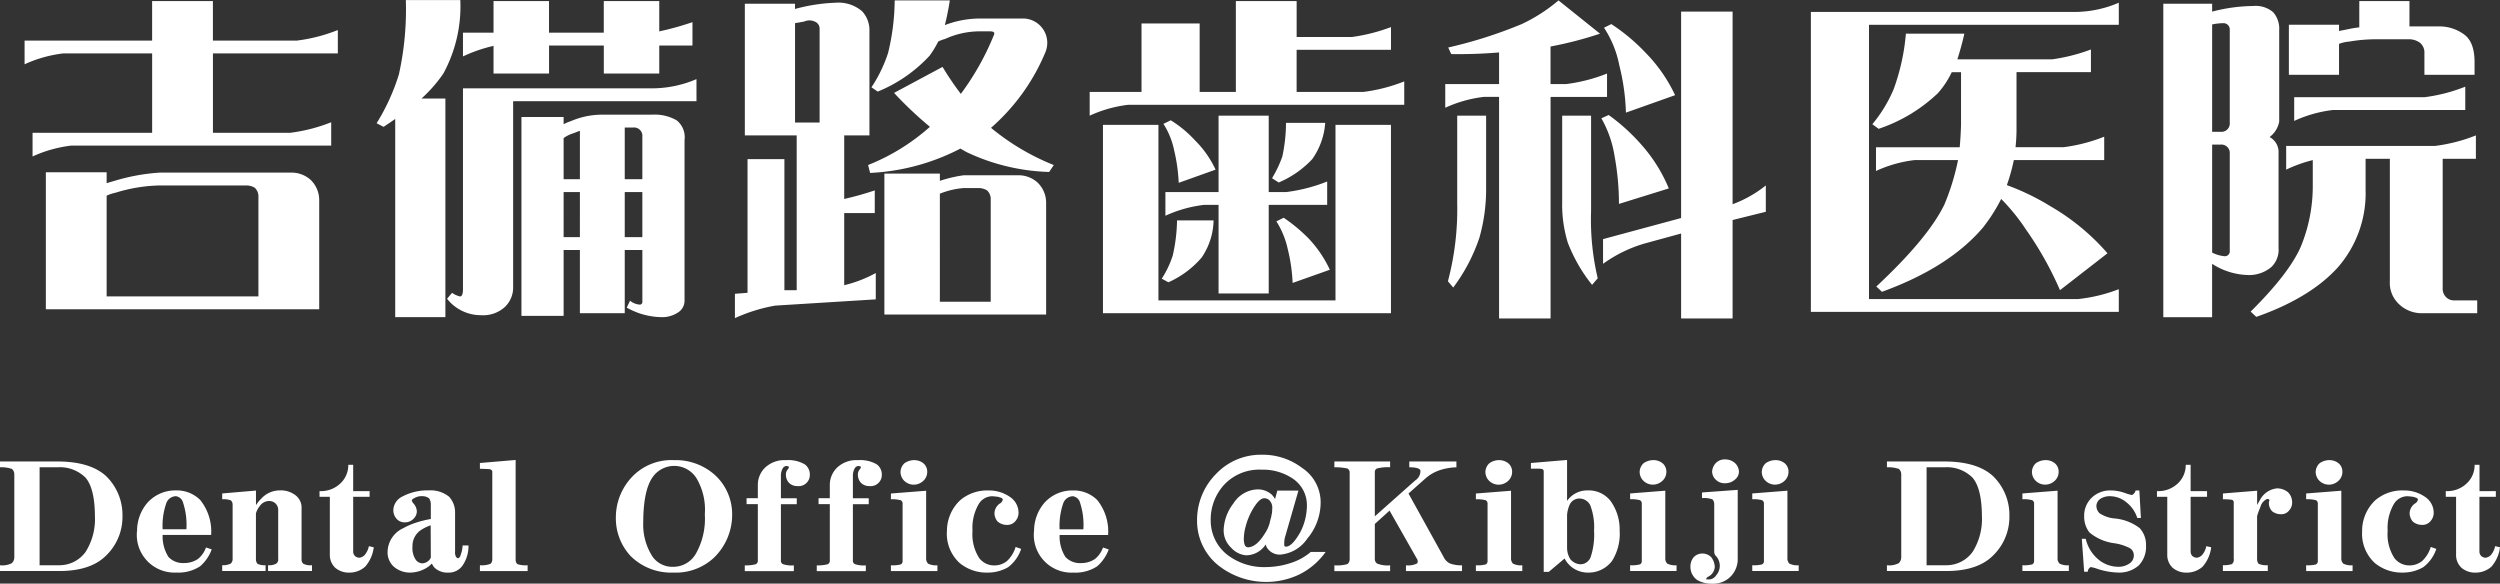 <svg id="txt" xmlns="http://www.w3.org/2000/svg" width="319.531" height="74.594" viewBox="0 0 319.531 74.594">
  <rect x="0" y="0" width="319.531" height="74.594" fill="#333333" stroke="none"/>
  <defs>
    <style>
      .cls-1 {
        fill: #fff;
        fill-rule: evenodd;
      }
    </style>
  </defs>
  <path id="シェイプ_1299" data-name="シェイプ 1299" class="cls-1" d="M38.143,45.125h16.3V40.076h7.77v5.049H72.957a21.179,21.179,0,0,0,5.222-1.347v2.989H62.216V56.909h9.893a21.222,21.222,0,0,0,5.222-1.347V58.55H44.087a16.382,16.382,0,0,0-4.925,1.389v-3.03H54.446V46.767H43.067a16.386,16.386,0,0,0-4.925,1.389V45.125ZM55.423,62H72.236a3.638,3.638,0,0,1,2.463.924,3.589,3.589,0,0,1,1.1,2.611v13.93H40.86V61.959H48.63v1.39q0.424-.127,1.019-0.3A25.637,25.637,0,0,1,55.423,62ZM48.63,64.947V77.824h19.4V65.115a1.512,1.512,0,0,0-.467-1.18,2.076,2.076,0,0,0-1.019-.293H55.423a20.216,20.216,0,0,0-5.647.925A5.439,5.439,0,0,0,48.63,64.947ZM85.98,49.46a38.211,38.211,0,0,0,.891-9.511h6.963a17.96,17.96,0,0,1-2.166,9.386,18.069,18.069,0,0,1-2.8,3.2h3.058V80.475H85.513V55.142q-0.722.506-1.486,1.01l-0.891-.463A26.738,26.738,0,0,0,85.98,49.46ZM94.174,76.9V51.227H118.5a14.383,14.383,0,0,0,5.519-1.177v2.82H100.585V76.561a3.426,3.426,0,0,1-1.1,2.652,4.111,4.111,0,0,1-3.015,1.01,5.484,5.484,0,0,1-4.33-2.1l0.637-.757a2.951,2.951,0,0,0,1.019.463C94.046,77.824,94.174,77.515,94.174,76.9Zm25.092-27.564h-7.091V45.756h-7v3.578H98.08V45.8a19.173,19.173,0,0,0-3.906,1.348V44.115H98.08v-4.04h7.09v4.04h7v-4.04h7.091v3.873a36.024,36.024,0,0,0,4.245-1.18v2.988h-4.245v3.578Zm-17.62,30.971V54.888h5.392v0.928a5.173,5.173,0,0,1,.892-0.38,10.092,10.092,0,0,1,4.033-.841h6.368a5.637,5.637,0,0,1,3.142.715,2.743,2.743,0,0,1,1.02,2.524V78.456a1.788,1.788,0,0,1-.85,1.431,3.656,3.656,0,0,1-2.038.589,9.369,9.369,0,0,1-4.5-1.22l0.424-.883a2.186,2.186,0,0,0,1.274.5,0.335,0.335,0,0,0,.3-0.38V71.891H114.85v8.08h-5.732v-8.08h-2.08v8.415h-5.392Zm7.472-17.463V56.657q-0.381.127-.764,0.294a4.337,4.337,0,0,0-1.316.632v5.261h2.08Zm-2.08,1.641V70.25h2.08V64.484h-2.08Zm7.812-8.247v6.606H117.1V57.414a1.069,1.069,0,0,0-1.19-1.177H114.85Zm0,8.247V70.25H117.1V64.484H114.85Zm15.694,12.877V60.277h4.712V77.025h1.571V57.246H130.2V40.413h6.411v0.673a22.662,22.662,0,0,1,5.18-.8,4.652,4.652,0,0,1,3.4,1.094,3.518,3.518,0,0,1,.934,2.44V57.246H142.9v8.121a39.534,39.534,0,0,0,3.906-1.094v2.9H142.9v9.217a16.16,16.16,0,0,0,4.034-1.556V78.2l-12.864.8a21.211,21.211,0,0,0-5.138,1.6V77.487ZM136.615,55.6h3.141V43.61a0.949,0.949,0,0,0-.551-0.883,1.624,1.624,0,0,0-1.4-.042q-0.638.125-1.189,0.211V55.6Zm21.143,3.325a27.8,27.8,0,0,1-11.548,3.115l-0.255-1.011a26.667,26.667,0,0,0,7.9-4.882,48.973,48.973,0,0,1-4.585-4.335l6.2-3.323a38.8,38.8,0,0,0,2.336,3.449,33.958,33.958,0,0,0,4.246-7.574q0.168-.419-0.51-0.419H160.39a10.646,10.646,0,0,0-4.585.967,4.891,4.891,0,0,0-.891.336,12.379,12.379,0,0,1-1.1,1.81,18.552,18.552,0,0,1-6.624,4.587L146.38,51.1a18,18,0,0,0,2.123-4.376,29.038,29.038,0,0,0,.849-6.734H156.4q-0.255,1.643-.637,3.158a12.541,12.541,0,0,1,4.627-.842h5.52a3.114,3.114,0,0,1,2.675,4.376,26.119,26.119,0,0,1-6.921,9.595,29.968,29.968,0,0,0,8.025,4.756l-0.595.883a26.344,26.344,0,0,1-10.529-2.525C158.31,59.252,158.041,59.1,157.758,58.929Zm-9.722,21.21V62.127h7.09v0.926a17.277,17.277,0,0,1,3.057-.715h6.963a3.631,3.631,0,0,1,2.462.927,3.58,3.58,0,0,1,1.1,2.609V80.139H148.036Zm7.09-15.446V78.5h6.5V65.451a1.505,1.505,0,0,0-.467-1.177,2.1,2.1,0,0,0-1.019-.3h-1.953A10.291,10.291,0,0,0,155.126,64.693ZM214.48,53.332H179.2a16.355,16.355,0,0,0-4.925,1.39V51.691H180.9V42.937h7.43v8.754h4.627V40.076h7.77v4.588h7.091a23.018,23.018,0,0,0,4.967-1.263v2.9H200.724v5.387h8.534a21.267,21.267,0,0,0,5.222-1.347v2.988ZM175.972,79.971V55.9h7.09V78.329h22.63V55.9h7.09V79.971h-36.81Zm8.916-7.365a21.3,21.3,0,0,0,.552-4.5h4.67a8.72,8.72,0,0,1-1.528,4.755,12.073,12.073,0,0,1-4.246,3.157l-0.849-.464A12.352,12.352,0,0,0,184.888,72.606Zm0.17-13.51a9.789,9.789,0,0,0-1.359-3.324l0.934-.462a14.632,14.632,0,0,1,3.1,2.566,12.873,12.873,0,0,1,2.633,3.745l-4.713,1.684A21.631,21.631,0,0,0,185.058,59.1Zm19.572,7.029h-7.472V77.444h-6.411V66.125h-1.868a16.376,16.376,0,0,0-4.925,1.388V64.484h6.793V54.721h6.411v9.763h2.25a21.265,21.265,0,0,0,5.222-1.347v2.988ZM198.9,59.939a20.838,20.838,0,0,0,.467-4.293h5.01a9.1,9.1,0,0,1-1.657,4.631,12.538,12.538,0,0,1-4.287,2.987l-0.85-.548A15.026,15.026,0,0,0,198.9,59.939Zm-0.765,8.292,0.934-.464a20.566,20.566,0,0,1,3.227,2.693,15.027,15.027,0,0,1,2.675,3.956L200.215,76.1a21.9,21.9,0,0,0-.637-4.378A10.751,10.751,0,0,0,198.134,68.23ZM226.6,80.644V52.322h-1.953a16.358,16.358,0,0,0-4.925,1.389v-3.03H226.6V46.64q-3.015.254-6.114,0.21L220.1,46.01a57.828,57.828,0,0,0,9.383-2.989,21.033,21.033,0,0,0,4.713-3.03l5.307,4.251a48.364,48.364,0,0,1-6.326,1.641v4.8h2a21.293,21.293,0,0,0,5.222-1.346v2.987h-7.217V80.644H226.6Zm-5.35-14.855V54.721h3.694v9.467a22.519,22.519,0,0,1-.849,6.1,22.559,22.559,0,0,1-3.354,6.4l-0.679-.8A36,36,0,0,0,221.246,65.789Zm13.417,0.167V54.721h3.693v12.2a32.567,32.567,0,0,0,.85,8.584l-0.722.842a20.154,20.154,0,0,1-3.1-5.386A16.487,16.487,0,0,1,234.663,65.956Zm5.01-10.9,0.933-.42a24.934,24.934,0,0,1,4.246,3.871,19.781,19.781,0,0,1,3.439,5.514L241.923,66a33.839,33.839,0,0,0-.552-6.06A14.209,14.209,0,0,0,239.673,55.057Zm10.189,12.752V41.422h6.581V66.04a15.172,15.172,0,0,0,4.246-2.4v3.366l-4.246,1.052V80.644h-6.581V69.785l-4.628,1.265a17.392,17.392,0,0,0-5.349,2.607V70.5Zm-7.9-19.527a13.36,13.36,0,0,0-1.953-4.8l0.934-.465a24.618,24.618,0,0,1,4.416,3.7,19.65,19.65,0,0,1,3.736,5.387l-6.284,2.23A27.966,27.966,0,0,0,241.965,48.282ZM305.809,79.8H266.452V41.464H300.29a14.371,14.371,0,0,0,5.519-1.178v2.819H273.882V78.16H300.63a20.463,20.463,0,0,0,5.179-1.261v2.9Zm-30.272-2.567-0.721-.673q6.623-6.185,8.7-10.479A29.9,29.9,0,0,0,285.26,60.4H279.7a16.321,16.321,0,0,0-4.925,1.39v-3.03h10.7q0.128-1.39.17-2.9V49.166h-1.189a11.174,11.174,0,0,1-1.783,2.693,20.329,20.329,0,0,1-7.557,4.545l-0.807-.588a17.829,17.829,0,0,0,2.718-4.462,27.312,27.312,0,0,0,1.57-7.113h7.473q-0.382,1.684-.892,3.282h12.1a22.982,22.982,0,0,0,4.968-1.262v2.9h-9.511v7.321a20.381,20.381,0,0,1-.127,2.274h6.114a21.309,21.309,0,0,0,5.222-1.347V60.4H292.393a24.37,24.37,0,0,1-.892,3.2,30.608,30.608,0,0,1,5.562,2.693,28.534,28.534,0,0,1,7.3,6.018l-6.071,4.713a43.448,43.448,0,0,0-4.373-7.786,25.465,25.465,0,0,0-3.142-3.872,21.747,21.747,0,0,1-2.334,3.661Q284.113,74.12,275.537,77.235Zm35.961,3.24V40.413h6.241v1.01A21.379,21.379,0,0,1,323,40.706a3.417,3.417,0,0,1,2.547.8,3.214,3.214,0,0,1,.764,2.315V55.479a3.184,3.184,0,0,1-1.231,1.977,2.16,2.16,0,0,1,1.147,2.019V71.638a3.041,3.041,0,0,1-.934,2.441,4.394,4.394,0,0,1-3.015,1.01,8.84,8.84,0,0,1-4.543-1.431v6.818H311.5Zm6.241-37.411V56.782H318.8A1.07,1.07,0,0,0,319.99,55.6V43.7a0.794,0.794,0,0,0-.807-0.8A7.117,7.117,0,0,0,317.739,43.064Zm0,15.36v13.8a4.394,4.394,0,0,0,1.571.464,0.623,0.623,0,0,0,.68-0.674V59.6a1.07,1.07,0,0,0-1.189-1.178h-1.062Zm9.468,0.168h19.021a21.227,21.227,0,0,0,5.222-1.346v2.987h-4.245V76.857a1.481,1.481,0,0,0,.467,1.093,1.38,1.38,0,0,0,1.018.379h2.929v1.642h-7.005a4.2,4.2,0,0,1-3.014-1.18,3.716,3.716,0,0,1-1.147-2.945V60.233h-3.1v4a14.4,14.4,0,0,1-3.483,9.806q-3.522,3.953-10.486,6.4l-0.722-.673q4.841-4.8,6.369-8.205a20.264,20.264,0,0,0,1.57-7.912V60.4a17.75,17.75,0,0,0-3.4,1.22v-3.03Zm9.341-18.516h6.411v3.24h3.863a5.31,5.31,0,0,1,3.1,1.011q1.315,0.926,1.357,3.41V49.5H344.87V46.725a1.6,1.6,0,0,0-.6-1.347,2.537,2.537,0,0,0-1.188-.421h-4.2a20.263,20.263,0,0,0-3.609.294,4.689,4.689,0,0,0-1.317.294V49.5h-6.41v-6.4h6.41v0.8l1.274-.254a11.789,11.789,0,0,1,1.317-.21V40.076Zm-8.322,15.319v-3.03H344.87a21.22,21.22,0,0,0,5.221-1.347V54H333.152A16.327,16.327,0,0,0,328.226,55.394Z" transform="translate(-35 -39.938)"/>
  <path id="シェイプ_1299-2" data-name="シェイプ 1299" class="cls-1" d="M36.827,100.63a0.924,0.924,0,0,0-.3-0.757A4.246,4.246,0,0,0,35,99.661v-0.74h7.409q4.068,0.018,6.094,1.815a6.921,6.921,0,0,1,2.15,5.177,6.851,6.851,0,0,1-2.008,4.948q-1.954,2.046-6.023,2.062H35v-0.74a2.6,2.6,0,0,0,1.51-.265,1.033,1.033,0,0,0,.32-0.775V100.63Zm3.234,11.553h2.559a4.121,4.121,0,0,0,3.322-1.708,7.851,7.851,0,0,0,1.19-4.562q-0.018-3.54-1.19-4.913a4.627,4.627,0,0,0-3.536-1.339H40.061v12.522Zm21.926-3.875h-6.2a4.92,4.92,0,0,0,.746,2.817,2.558,2.558,0,0,0,2.026.776,3.1,3.1,0,0,0,1.777-.545,3.378,3.378,0,0,0,.995-1.445l0.728,0.246a5.175,5.175,0,0,1-1.492,2.167,5.087,5.087,0,0,1-3.02.793,4.815,4.815,0,0,1-5.028-5.389,5.509,5.509,0,0,1,1.315-3.522,4.768,4.768,0,0,1,3.642-1.586,4.234,4.234,0,0,1,3.109,1.216A6.417,6.417,0,0,1,61.987,108.308Zm-6.2-.722h3.038a9.114,9.114,0,0,0-.426-3.4,1.1,1.1,0,0,0-.924-0.829,1.351,1.351,0,0,0-1.19.811A8.7,8.7,0,0,0,55.786,107.586Zm8.944-3.152a0.712,0.712,0,0,0-.231-0.545,2.771,2.771,0,0,0-1.1-.142v-0.739l4.317-.37V104.5q0.142-.212.3-0.422c0.13-.152.255-0.288,0.373-0.406a3.233,3.233,0,0,1,2.381-1.056,3.065,3.065,0,0,1,1.99.616,1.986,1.986,0,0,1,.782,1.445v6.675a0.76,0.76,0,0,0,.213.634,2,2,0,0,0,1.119.193v0.74H69.26v-0.74a1.839,1.839,0,0,0,1.066-.212,0.672,0.672,0,0,0,.231-0.615v-6.218a1.155,1.155,0,0,0-.32-0.828,1.183,1.183,0,0,0-.853-0.334,1.46,1.46,0,0,0-1.173.635,2.57,2.57,0,0,0-.5.95v5.83a0.913,0.913,0,0,0,.2.616,2.135,2.135,0,0,0,1.031.176v0.74H63.4v-0.74a2.32,2.32,0,0,0,1.066-.193,0.754,0.754,0,0,0,.266-0.6v-6.957Zm12.425-1H75.84v-0.723h0.089a3.6,3.6,0,0,0,2.647-1.056,3.216,3.216,0,0,0,.942-2.306H80.14v3.362h2.1v0.723h-2.1v6.99a0.823,0.823,0,0,0,.249.6,0.9,0.9,0,0,0,.569.2,1.209,1.209,0,0,0,.639-0.335,2.523,2.523,0,0,0,.551-1.145l0.622,0.141a4.562,4.562,0,0,1-1.1,2.483,3.025,3.025,0,0,1-2.061.758,2.667,2.667,0,0,1-1.759-.617,2.236,2.236,0,0,1-.693-1.708v-7.361Zm16,7.08a1.211,1.211,0,0,0,.124.58,0.392,0.392,0,0,0,.3.2,0.635,0.635,0,0,0,.3-0.441,3.855,3.855,0,0,0,.249-1.2H94.88a4.4,4.4,0,0,1-.64,2.38,2.147,2.147,0,0,1-1.937,1.091,2.43,2.43,0,0,1-1.652-.529,1.594,1.594,0,0,1-.444-0.634l-0.338.317a4.155,4.155,0,0,1-2.47.846,3.154,3.154,0,0,1-2.025-.724,2.427,2.427,0,0,1-.835-1.936,3.4,3.4,0,0,1,1.99-3.011,9.338,9.338,0,0,1,1.723-.74,13.622,13.622,0,0,1,1.812-.441V104.5a1.531,1.531,0,0,0-.213-0.863,1.434,1.434,0,0,0-.906-0.282,1.776,1.776,0,0,0-1.013.265,0.484,0.484,0,0,0-.3.265,0.844,0.844,0,0,0,.2.386,1.591,1.591,0,0,1,.444,1.022,1.312,1.312,0,0,1-.426.952,1.491,1.491,0,0,1-1.1.457,1.374,1.374,0,0,1-1.066-.457,1.656,1.656,0,0,1-.409-1.181,2.006,2.006,0,0,1,1.137-1.655,6.839,6.839,0,0,1,3.394-.793,3.756,3.756,0,0,1,2.594.811,2.933,2.933,0,0,1,.764,1.866v5.214Zm-3.109-3.435a5.508,5.508,0,0,0-1.155.546,2.438,2.438,0,0,0-1.173,2.149,2.714,2.714,0,0,0,.373,1.637,1.089,1.089,0,0,0,.906.529,1.3,1.3,0,0,0,.942-0.512,0.147,0.147,0,0,0,.053-0.1,0.475,0.475,0,0,0,.071-0.123v-0.09Zm10.858,4.349a0.843,0.843,0,0,0,.2.6,3.271,3.271,0,0,0,1.332.157v0.74H96.339v-0.74a3.246,3.246,0,0,0,1.333-.176,0.726,0.726,0,0,0,.249-0.582V100.172a0.415,0.415,0,0,0-.338-0.265q-0.338-.034-1.244-0.052V99.114l4.566-.386v12.7Zm14.729-.387a7.081,7.081,0,0,1-1.919-5.053,7.514,7.514,0,0,1,2.2-5.231,6.94,6.94,0,0,1,5.242-2.008,7.488,7.488,0,0,1,5.2,1.884,6.784,6.784,0,0,1,2.221,5.036,7.641,7.641,0,0,1-2.363,5.584,7.136,7.136,0,0,1-5.152,1.867A7.335,7.335,0,0,1,115.634,111.038Zm1.581-4.4a7.554,7.554,0,0,0,1.208,4.473,3.107,3.107,0,0,0,2.648,1.269A3.323,3.323,0,0,0,124,110.6a9.08,9.08,0,0,0,1.084-4.932,7.87,7.87,0,0,0-1.048-4.578,3.364,3.364,0,0,0-5.721-.017Q117.232,102.779,117.215,106.635Zm14.646-2.272h-1.439v-0.757h1.439v-1.743a3.053,3.053,0,0,1,1.03-2.254,3.568,3.568,0,0,1,2.559-.863,4.219,4.219,0,0,1,2.4.529,1.594,1.594,0,0,1,.657,1.285,1.433,1.433,0,0,1-1.6,1.5,1.48,1.48,0,0,1-1.048-.4,1.512,1.512,0,0,1-.409-1.11,0.983,0.983,0,0,1,.213-0.6,0.466,0.466,0,0,0,.16-0.386,1.058,1.058,0,0,0-.373-0.071,0.642,0.642,0,0,0-.409.3,1.9,1.9,0,0,0-.231.9v2.924h2.026v0.757H134.81v7.186a0.456,0.456,0,0,0,.267.477,3.488,3.488,0,0,0,1.386.157v0.74h-6.272v-0.74a5.043,5.043,0,0,0,1.386-.141,0.483,0.483,0,0,0,.284-0.493v-7.186Zm9.2,0h-1.439v-0.757h1.439v-1.743a3.051,3.051,0,0,1,1.031-2.254,3.565,3.565,0,0,1,2.558-.863,4.219,4.219,0,0,1,2.4.529,1.594,1.594,0,0,1,.657,1.285,1.433,1.433,0,0,1-1.6,1.5,1.48,1.48,0,0,1-1.048-.4,1.512,1.512,0,0,1-.409-1.11,0.983,0.983,0,0,1,.213-0.6,0.466,0.466,0,0,0,.16-0.386,1.058,1.058,0,0,0-.373-0.071,0.645,0.645,0,0,0-.409.3,1.891,1.891,0,0,0-.23.9v2.924h2.025v0.757h-2.025v7.186a0.455,0.455,0,0,0,.266.477,3.488,3.488,0,0,0,1.386.157v0.74h-6.272v-0.74a5.043,5.043,0,0,0,1.386-.141,0.483,0.483,0,0,0,.284-0.493v-7.186Zm7.812-1.355,4.5-.353v8.577a0.942,0.942,0,0,0,.249.739,2.212,2.212,0,0,0,1.191.212v0.74H148.87v-0.74a4.151,4.151,0,0,0,1.244-.106,0.447,0.447,0,0,0,.249-0.388v-7.467a0.5,0.5,0,0,0-.231-0.351,4.14,4.14,0,0,0-1.262-.124v-0.739Zm2.932-4.262a1.859,1.859,0,0,1,1.244.422,1.406,1.406,0,0,1,.462,1.075,1.541,1.541,0,0,1-.5,1.145,1.777,1.777,0,0,1-1.208.493,1.734,1.734,0,0,1-1.226-.493,1.6,1.6,0,0,1-.48-1.145,1.557,1.557,0,0,1,.515-1.11A2.212,2.212,0,0,1,151.8,98.746Zm4.227,9.035a5.382,5.382,0,0,1,1.687-3.91,5.31,5.31,0,0,1,3.643-1.251,4.641,4.641,0,0,1,2.7.811,2.433,2.433,0,0,1,1.12,2.042,1.588,1.588,0,0,1-.427,1.092,1.3,1.3,0,0,1-1.013.458,1.835,1.835,0,0,1-1.208-.406,1.613,1.613,0,0,1-.426-1.144,1.558,1.558,0,0,1,.764-1.233,0.746,0.746,0,0,0,.3-0.475,0.438,0.438,0,0,0-.356-0.247,1.258,1.258,0,0,0-.426-0.105c-0.178-.024-0.361-0.041-0.551-0.054a2.035,2.035,0,0,0-1.741.987,6.069,6.069,0,0,0-.8,3.435,5.609,5.609,0,0,0,.852,3.469,2.394,2.394,0,0,0,2.008.95,2.552,2.552,0,0,0,1.528-.546,3.967,3.967,0,0,0,1.12-1.814l0.71,0.247a4.784,4.784,0,0,1-1.67,2.342,5.139,5.139,0,0,1-2.594.688,5.416,5.416,0,0,1-3.589-1.216A5.078,5.078,0,0,1,156.029,107.781Zm20.6,0.527h-6.2a4.919,4.919,0,0,0,.746,2.817,2.558,2.558,0,0,0,2.026.776,3.1,3.1,0,0,0,1.776-.545,3.375,3.375,0,0,0,1-1.445l0.729,0.246a5.183,5.183,0,0,1-1.493,2.167,5.086,5.086,0,0,1-3.02.793,4.814,4.814,0,0,1-5.028-5.389,5.507,5.507,0,0,1,1.314-3.522,4.77,4.77,0,0,1,3.643-1.586,4.234,4.234,0,0,1,3.109,1.216A6.42,6.42,0,0,1,176.631,108.308Zm-6.2-.722h3.038a9.122,9.122,0,0,0-.426-3.4,1.1,1.1,0,0,0-.924-0.829,1.351,1.351,0,0,0-1.191.811A8.705,8.705,0,0,0,170.43,107.586Zm28.764,1.162a4.251,4.251,0,0,0-.053.794,0.224,0.224,0,0,0,.213.264q0.817-.016,1.883-1.938a7.554,7.554,0,0,0,.8-3.293,4.073,4.073,0,0,0-1.83-3.487,6.843,6.843,0,0,0-3.98-1.126,6.148,6.148,0,0,0-4.744,1.9,6.569,6.569,0,0,0-1.741,4.631,5.555,5.555,0,0,0,2.079,4.316,7.716,7.716,0,0,0,5.081,1.6,10.229,10.229,0,0,0,2.985-.494,7.354,7.354,0,0,0,2.648-1.443h1.9a9.063,9.063,0,0,1-3.376,2.887,9.882,9.882,0,0,1-10.341-1.162A7.3,7.3,0,0,1,188,106.494a8.352,8.352,0,0,1,2.416-5.97,7.853,7.853,0,0,1,5.81-2.464,8.306,8.306,0,0,1,5.206,1.689,5.276,5.276,0,0,1,2.363,4.4,7.209,7.209,0,0,1-1.706,4.632,4.652,4.652,0,0,1-3.464,2.043,1.907,1.907,0,0,1-1.51-.652,1.282,1.282,0,0,1-.338-0.652,3.006,3.006,0,0,1-2.5,1.392,2.85,2.85,0,0,1-1.919-.969,3.029,3.029,0,0,1-.96-2.254,5.874,5.874,0,0,1,1.244-3.4,3.8,3.8,0,0,1,3.021-1.8,2.666,2.666,0,0,1,1.919.7,3.809,3.809,0,0,1,.39.529l0.285-1.075h2.7Zm-1.688-2.871V105.72a0.216,0.216,0,0,0,.054-0.159l0.018-.036v-0.069a3.065,3.065,0,0,0,.017-0.318c0.012-.13.018-0.247,0.018-0.352a1.308,1.308,0,0,0-.3-0.827,0.9,0.9,0,0,0-.746-0.335q-0.729.018-1.688,1.832a8.964,8.964,0,0,0-.675,1.778,6.281,6.281,0,0,0-.231,1.619,2.332,2.332,0,0,0,.124.758,0.487,0.487,0,0,0,.391.283q1.1-.018,2.168-1.762a4.506,4.506,0,0,0,.639-1.408v-0.053Zm23.642-6.956v0.74a7.246,7.246,0,0,0-1.795.264,5.4,5.4,0,0,0-2.131,1.128l-2.2,1.955,4.62,8.348a1.728,1.728,0,0,0,.693.6,4.142,4.142,0,0,0,1.528.229v0.74H214.7v-0.74a2.574,2.574,0,0,0,1.439-.246,0.575,0.575,0,0,0-.036-0.581l-3.5-6.164-1.883,1.707v4.474a0.677,0.677,0,0,0,.319.6,3.649,3.649,0,0,0,1.635.212v0.74h-7.125v-0.74a4.914,4.914,0,0,0,1.67-.157,0.8,0.8,0,0,0,.285-0.653V100.314a0.575,0.575,0,0,0-.285-0.495,7.471,7.471,0,0,0-1.67-.158v-0.74h7.125v0.74a5.451,5.451,0,0,0-1.688.158,0.49,0.49,0,0,0-.266.495v5.617l5.152-4.579a1.434,1.434,0,0,0,.675-1.285q-0.142-.4-1.421-0.406v-0.74h6.023Zm2.481,4.087,4.5-.353v8.577a0.942,0.942,0,0,0,.249.739,2.206,2.206,0,0,0,1.19.212v0.74h-5.934v-0.74a4.143,4.143,0,0,0,1.243-.106,0.447,0.447,0,0,0,.249-0.388v-7.467a0.5,0.5,0,0,0-.231-0.351,4.131,4.131,0,0,0-1.261-.124v-0.739Zm2.931-4.262a1.857,1.857,0,0,1,1.244.422,1.406,1.406,0,0,1,.462,1.075,1.544,1.544,0,0,1-.5,1.145,1.779,1.779,0,0,1-1.209.493,1.736,1.736,0,0,1-1.226-.493,1.6,1.6,0,0,1-.479-1.145,1.553,1.553,0,0,1,.515-1.11A2.208,2.208,0,0,1,226.56,98.746Zm15.45,9.017a6.485,6.485,0,0,1-.96,3.84,3.738,3.738,0,0,1-3.073,1.514,3.347,3.347,0,0,1-2.648-1.251,2.527,2.527,0,0,1-.2-0.281c-0.059-.095-0.113-0.183-0.16-0.264l-2.025,1.707h-0.64V100.136a0.3,0.3,0,0,0-.284-0.263,2.4,2.4,0,0,0-.48-0.036h-0.871V99.114l4.62-.386v5.231a3.128,3.128,0,0,1,2.612-1.339,3.539,3.539,0,0,1,2.9,1.286A6.18,6.18,0,0,1,242.01,107.763ZM235.294,110a2.716,2.716,0,0,0,.426,1.425,1.765,1.765,0,0,0,1.351.635,1.409,1.409,0,0,0,1.226-.9,9.016,9.016,0,0,0,.444-3.4,7.817,7.817,0,0,0-.5-3.276,1.563,1.563,0,0,0-1.35-.828,1.357,1.357,0,0,0-1.262.775,4.048,4.048,0,0,0-.337,1.3V110Zm8.051-6.992,4.5-.353v8.577a0.946,0.946,0,0,0,.248.739,2.212,2.212,0,0,0,1.191.212v0.74h-5.934v-0.74a4.143,4.143,0,0,0,1.243-.106,0.447,0.447,0,0,0,.249-0.388v-7.467a0.5,0.5,0,0,0-.231-0.351,4.131,4.131,0,0,0-1.261-.124v-0.739Zm2.931-4.262a1.857,1.857,0,0,1,1.244.422,1.406,1.406,0,0,1,.462,1.075,1.541,1.541,0,0,1-.5,1.145,1.777,1.777,0,0,1-1.208.493,1.736,1.736,0,0,1-1.226-.493,1.594,1.594,0,0,1-.479-1.145,1.549,1.549,0,0,1,.515-1.11A2.208,2.208,0,0,1,246.276,98.746ZM257.1,111.232a3.181,3.181,0,0,1-.853,2.342,3.121,3.121,0,0,1-2.363.969,3.69,3.69,0,0,1-1.936-.459,2.031,2.031,0,0,1-.889-1.691,1.815,1.815,0,0,1,.444-1.268,1.5,1.5,0,0,1,1.066-.439,1.584,1.584,0,0,1,1.155.475,2.188,2.188,0,0,1,.445,1.232,1.494,1.494,0,0,1-.871,1.269,0.418,0.418,0,0,0-.231.334h0.48a1.135,1.135,0,0,0,.8-0.527,1.829,1.829,0,0,0,.018-2.413,0.825,0.825,0,0,1-.266-0.635v-6.058a0.865,0.865,0,0,0-.231-0.6,3.165,3.165,0,0,0-1.333-.159v-0.722l4.566-.334v8.682Zm-1.563-12.574a1.844,1.844,0,0,1,1.208.457,1.587,1.587,0,0,1,.515,1.093,1.3,1.3,0,0,1-.48,1,1.88,1.88,0,0,1-1.243.494,1.606,1.606,0,0,1-1.262-.477,1.473,1.473,0,0,1-.444-1.021,1.723,1.723,0,0,1,.5-1.109A1.575,1.575,0,0,1,255.541,98.658Zm3.418,4.35,4.5-.353v8.577a0.942,0.942,0,0,0,.249.739,2.208,2.208,0,0,0,1.19.212v0.74h-5.934v-0.74a4.151,4.151,0,0,0,1.244-.106,0.447,0.447,0,0,0,.249-0.388v-7.467a0.5,0.5,0,0,0-.231-0.351,4.14,4.14,0,0,0-1.262-.124v-0.739Zm2.932-4.262a1.854,1.854,0,0,1,1.243.422,1.4,1.4,0,0,1,.462,1.075,1.536,1.536,0,0,1-.5,1.145,1.777,1.777,0,0,1-1.208.493,1.734,1.734,0,0,1-1.226-.493,1.6,1.6,0,0,1-.48-1.145,1.557,1.557,0,0,1,.515-1.11A2.209,2.209,0,0,1,261.891,98.746Zm16.114,1.884a0.927,0.927,0,0,0-.3-0.757,4.246,4.246,0,0,0-1.528-.212v-0.74h7.409q4.068,0.018,6.094,1.815a6.92,6.92,0,0,1,2.15,5.177,6.851,6.851,0,0,1-2.008,4.948q-1.954,2.046-6.023,2.062h-7.622v-0.74a2.6,2.6,0,0,0,1.51-.265,1.034,1.034,0,0,0,.32-0.775V100.63Zm3.234,11.553H283.8a4.123,4.123,0,0,0,3.323-1.708,7.858,7.858,0,0,0,1.19-4.562q-0.018-3.54-1.19-4.913a4.628,4.628,0,0,0-3.536-1.339h-2.345v12.522Zm12.248-9.175,4.5-.353v8.577a0.942,0.942,0,0,0,.249.739,2.208,2.208,0,0,0,1.191.212v0.74h-5.935v-0.74a4.151,4.151,0,0,0,1.244-.106,0.447,0.447,0,0,0,.249-0.388v-7.467a0.5,0.5,0,0,0-.231-0.351,4.14,4.14,0,0,0-1.262-.124v-0.739Zm2.932-4.262a1.859,1.859,0,0,1,1.244.422,1.405,1.405,0,0,1,.461,1.075,1.536,1.536,0,0,1-.5,1.145,1.777,1.777,0,0,1-1.208.493,1.734,1.734,0,0,1-1.226-.493,1.6,1.6,0,0,1-.48-1.145,1.557,1.557,0,0,1,.515-1.11A2.209,2.209,0,0,1,296.419,98.746Zm12.218,7.4h-0.462a4.071,4.071,0,0,0-1.351-1.973,3.313,3.313,0,0,0-2.043-.811,2.225,2.225,0,0,0-1.3.317,1.136,1.136,0,0,0-.533.935,1.34,1.34,0,0,0,.391.914,4.136,4.136,0,0,0,1.883.67,6.171,6.171,0,0,1,3.252,1.233,3.1,3.1,0,0,1,.817,2.2,3.436,3.436,0,0,1-.906,2.554,3.712,3.712,0,0,1-2.63.934,9.145,9.145,0,0,1-2.931-.565c-0.213-.058-0.409-0.105-0.586-0.14a0.682,0.682,0,0,0-.391.6h-0.462l-0.3-4.209h0.5a4.876,4.876,0,0,0,1.617,2.641,4.008,4.008,0,0,0,2.558.934,2.429,2.429,0,0,0,1.493-.476,1.216,1.216,0,0,0,.48-0.986,1.07,1.07,0,0,0-.5-0.915,6.291,6.291,0,0,0-2.008-.635,6.165,6.165,0,0,1-3.162-1.374,3.269,3.269,0,0,1-.675-2.114,3.149,3.149,0,0,1,.924-2.289,3.363,3.363,0,0,1,2.469-.968,5.383,5.383,0,0,1,1.884.352c0.2,0.07.373,0.124,0.515,0.16a1.636,1.636,0,0,0,.32.069,0.846,0.846,0,0,0,.462-0.581h0.479Zm3.37-2.712h-1.315v-0.723h0.089a3.6,3.6,0,0,0,2.647-1.056,3.216,3.216,0,0,0,.942-2.306h0.622v3.362h2.1v0.723h-2.1v6.99a0.824,0.824,0,0,0,.249.6,0.9,0.9,0,0,0,.568.2,1.21,1.21,0,0,0,.64-0.335,2.522,2.522,0,0,0,.551-1.145l0.621,0.141a4.559,4.559,0,0,1-1.1,2.483,3.025,3.025,0,0,1-2.061.758,2.667,2.667,0,0,1-1.759-.617,2.236,2.236,0,0,1-.693-1.708v-7.361Zm8.5,0.739a0.364,0.364,0,0,0-.213-0.352,7.531,7.531,0,0,0-1.173-.071v-0.739l4.371-.353v1.814c0.13-.223.249-0.428,0.355-0.616a2.775,2.775,0,0,1,2.2-1.5,2.214,2.214,0,0,1,1.386.491,1.785,1.785,0,0,1,.533,1.3,1.457,1.457,0,0,1-.391,1.04,1.227,1.227,0,0,1-.959.474,1.821,1.821,0,0,1-1.173-.351,1.475,1.475,0,0,1-.444-1.163,0.453,0.453,0,0,1,.054-0.21,0.155,0.155,0,0,0-.018-0.159,0.615,0.615,0,0,0-.249-0.071,1.516,1.516,0,0,0-.871,1.022c-0.082.2-.159,0.392-0.231,0.581a5.921,5.921,0,0,0-.195.616v5.406a1.009,1.009,0,0,0,.195.67,2.594,2.594,0,0,0,1.173.176v0.74h-5.739v-0.74a3.544,3.544,0,0,0,1.155-.141,0.764,0.764,0,0,0,.231-0.7V104.17Zm9.246-1.162,4.5-.353v8.577a0.942,0.942,0,0,0,.249.739,2.212,2.212,0,0,0,1.191.212v0.74h-5.935v-0.74a4.146,4.146,0,0,0,1.244-.106,0.447,0.447,0,0,0,.249-0.388v-7.467a0.5,0.5,0,0,0-.231-0.351,4.14,4.14,0,0,0-1.262-.124v-0.739Zm2.932-4.262a1.859,1.859,0,0,1,1.244.422,1.406,1.406,0,0,1,.462,1.075,1.541,1.541,0,0,1-.5,1.145,1.777,1.777,0,0,1-1.208.493,1.736,1.736,0,0,1-1.226-.493,1.6,1.6,0,0,1-.48-1.145,1.554,1.554,0,0,1,.516-1.11A2.208,2.208,0,0,1,332.688,98.746Zm4.226,9.035a5.383,5.383,0,0,1,1.688-3.91,5.31,5.31,0,0,1,3.642-1.251,4.644,4.644,0,0,1,2.7.811,2.434,2.434,0,0,1,1.119,2.042,1.587,1.587,0,0,1-.426,1.092,1.3,1.3,0,0,1-1.013.458,1.835,1.835,0,0,1-1.208-.406,1.613,1.613,0,0,1-.426-1.144,1.556,1.556,0,0,1,.763-1.233,0.748,0.748,0,0,0,.3-0.475,0.439,0.439,0,0,0-.356-0.247,1.258,1.258,0,0,0-.426-0.105c-0.178-.024-0.362-0.041-0.551-0.054a2.034,2.034,0,0,0-1.741.987,6.068,6.068,0,0,0-.8,3.435,5.609,5.609,0,0,0,.853,3.469,2.394,2.394,0,0,0,2.008.95,2.552,2.552,0,0,0,1.528-.546,3.958,3.958,0,0,0,1.119-1.814l0.711,0.247a4.79,4.79,0,0,1-1.67,2.342,5.139,5.139,0,0,1-2.594.688,5.415,5.415,0,0,1-3.589-1.216A5.078,5.078,0,0,1,336.914,107.781Zm12.008-4.35h-1.314v-0.723H347.7a3.606,3.606,0,0,0,2.648-1.056,3.211,3.211,0,0,0,.941-2.306h0.622v3.362H354v0.723h-2.1v6.99a0.824,0.824,0,0,0,.249.6,0.9,0.9,0,0,0,.568.2,1.21,1.21,0,0,0,.64-0.335,2.522,2.522,0,0,0,.551-1.145l0.622,0.141a4.559,4.559,0,0,1-1.1,2.483,3.025,3.025,0,0,1-2.061.758,2.667,2.667,0,0,1-1.759-.617,2.236,2.236,0,0,1-.693-1.708v-7.361Z" transform="translate(-35 -39.938)"/>
</svg>
